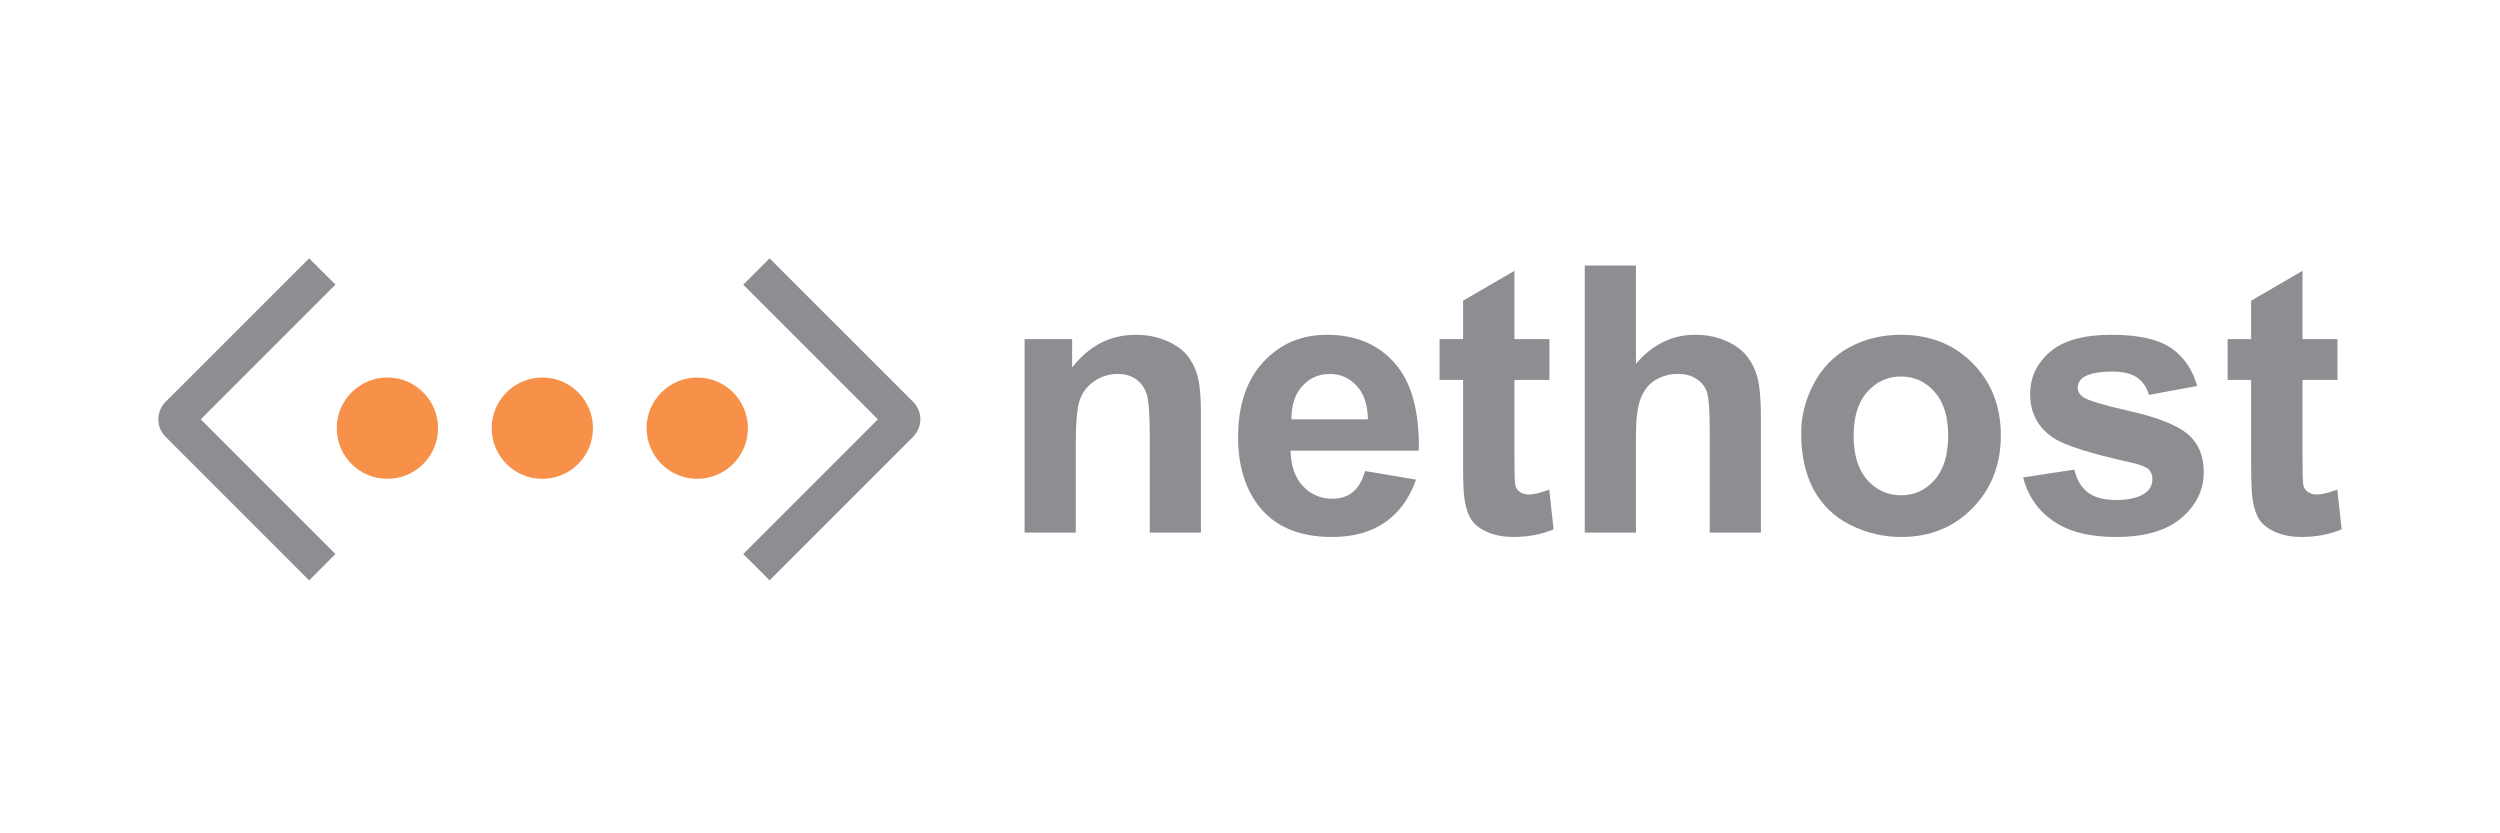 <svg width="300" height="100" viewBox="0 0 300 100" fill="none" xmlns="http://www.w3.org/2000/svg">
<path d="M280.498 40.696V45.592H276.301V54.949C276.301 56.843 276.337 57.951 276.41 58.271C276.497 58.577 276.679 58.832 276.956 59.036C277.248 59.24 277.598 59.343 278.006 59.343C278.574 59.343 279.397 59.146 280.476 58.752L281 63.518C279.572 64.13 277.955 64.436 276.147 64.436C275.04 64.436 274.042 64.254 273.153 63.889C272.264 63.511 271.608 63.03 271.185 62.447C270.777 61.849 270.493 61.048 270.333 60.042C270.201 59.328 270.136 57.885 270.136 55.714V45.592H267.316V40.696H270.136V36.083L276.301 32.498V40.696H280.498Z" fill="#8D8E91"/>
<path d="M242.767 57.291L248.931 56.35C249.194 57.545 249.725 58.456 250.527 59.083C251.329 59.695 252.451 60.001 253.894 60.001C255.482 60.001 256.677 59.71 257.479 59.127C258.018 58.719 258.287 58.172 258.287 57.487C258.287 57.021 258.142 56.635 257.85 56.329C257.544 56.037 256.859 55.767 255.795 55.52C250.84 54.427 247.7 53.428 246.374 52.525C244.537 51.272 243.619 49.53 243.619 47.3C243.619 45.289 244.413 43.599 246.002 42.229C247.59 40.859 250.053 40.174 253.391 40.174C256.568 40.174 258.929 40.691 260.473 41.726C262.018 42.761 263.082 44.291 263.665 46.317L257.872 47.388C257.624 46.484 257.151 45.792 256.451 45.311C255.766 44.83 254.782 44.59 253.5 44.59C251.882 44.59 250.724 44.816 250.024 45.267C249.558 45.588 249.325 46.003 249.325 46.513C249.325 46.95 249.529 47.322 249.937 47.628C250.491 48.036 252.4 48.612 255.664 49.355C258.943 50.098 261.231 51.009 262.528 52.088C263.811 53.181 264.452 54.704 264.452 56.657C264.452 58.784 263.563 60.613 261.785 62.143C260.007 63.674 257.377 64.439 253.894 64.439C250.731 64.439 248.224 63.797 246.374 62.515C244.537 61.233 243.335 59.491 242.767 57.291Z" fill="#8D8E91"/>
<path d="M216.141 51.978C216.141 49.938 216.644 47.963 217.649 46.054C218.655 44.145 220.076 42.688 221.912 41.682C223.763 40.677 225.825 40.174 228.099 40.174C231.611 40.174 234.489 41.318 236.734 43.606C238.978 45.879 240.1 48.758 240.1 52.241C240.1 55.753 238.963 58.668 236.69 60.985C234.431 63.288 231.582 64.439 228.142 64.439C226.015 64.439 223.982 63.958 222.043 62.996C220.12 62.034 218.655 60.628 217.649 58.777C216.644 56.911 216.141 54.645 216.141 51.978ZM222.437 52.306C222.437 54.609 222.983 56.372 224.076 57.596C225.169 58.821 226.517 59.433 228.121 59.433C229.724 59.433 231.064 58.821 232.143 57.596C233.236 56.372 233.782 54.594 233.782 52.263C233.782 49.989 233.236 48.24 232.143 47.016C231.064 45.792 229.724 45.18 228.121 45.18C226.517 45.18 225.169 45.792 224.076 47.016C222.983 48.24 222.437 50.004 222.437 52.306Z" fill="#8D8E91"/>
<path d="M196.313 31.865V43.648C198.295 41.331 200.663 40.172 203.418 40.172C204.831 40.172 206.107 40.434 207.243 40.959C208.38 41.484 209.233 42.154 209.801 42.97C210.384 43.786 210.777 44.69 210.981 45.681C211.2 46.672 211.309 48.209 211.309 50.294V63.913H205.167V51.649C205.167 49.215 205.05 47.67 204.817 47.014C204.584 46.359 204.168 45.841 203.571 45.462C202.988 45.069 202.252 44.872 201.363 44.872C200.343 44.872 199.432 45.12 198.63 45.615C197.829 46.111 197.239 46.861 196.86 47.867C196.495 48.858 196.313 50.33 196.313 52.283V63.913H190.17V31.865H196.313Z" fill="#8D8E91"/>
<path d="M185.93 40.696V45.592H181.733V54.949C181.733 56.843 181.769 57.951 181.842 58.271C181.929 58.577 182.112 58.832 182.388 59.036C182.68 59.24 183.03 59.343 183.438 59.343C184.006 59.343 184.83 59.146 185.908 58.752L186.433 63.518C185.004 64.13 183.387 64.436 181.58 64.436C180.472 64.436 179.474 64.254 178.585 63.889C177.696 63.511 177.04 63.03 176.617 62.447C176.209 61.849 175.925 61.048 175.765 60.042C175.634 59.328 175.568 57.885 175.568 55.714V45.592H172.748V40.696H175.568V36.083L181.733 32.498V40.696H185.93Z" fill="#8D8E91"/>
<path d="M163.807 56.525L169.928 57.553C169.141 59.797 167.895 61.51 166.19 62.69C164.5 63.856 162.379 64.439 159.829 64.439C155.792 64.439 152.804 63.12 150.866 60.482C149.336 58.369 148.571 55.702 148.571 52.481C148.571 48.634 149.576 45.624 151.588 43.453C153.599 41.267 156.142 40.174 159.217 40.174C162.671 40.174 165.396 41.318 167.393 43.606C169.389 45.879 170.344 49.37 170.256 54.077H154.867C154.91 55.899 155.406 57.32 156.353 58.34C157.3 59.345 158.481 59.848 159.894 59.848C160.856 59.848 161.665 59.586 162.321 59.061C162.977 58.536 163.472 57.691 163.807 56.525ZM164.157 50.317C164.113 48.539 163.654 47.191 162.78 46.273C161.906 45.34 160.842 44.874 159.588 44.874C158.248 44.874 157.14 45.362 156.266 46.338C155.391 47.315 154.961 48.641 154.976 50.317H164.157Z" fill="#8D8E91"/>
<path d="M144.111 63.914H137.969V52.066C137.969 49.559 137.838 47.941 137.575 47.213C137.313 46.47 136.883 45.894 136.285 45.486C135.703 45.078 134.996 44.874 134.165 44.874C133.101 44.874 132.147 45.165 131.301 45.748C130.456 46.331 129.873 47.103 129.552 48.065C129.246 49.027 129.093 50.805 129.093 53.399V63.914H122.951V40.699H128.656V44.109C130.682 41.485 133.232 40.174 136.307 40.174C137.663 40.174 138.901 40.422 140.024 40.917C141.146 41.398 141.991 42.017 142.559 42.775C143.142 43.533 143.543 44.393 143.762 45.355C143.995 46.317 144.111 47.694 144.111 49.486V63.914Z" fill="#8D8E91"/>
<path d="M52.566 51.381C52.566 54.737 49.844 57.459 46.488 57.459C43.131 57.459 40.41 54.737 40.41 51.381C40.41 48.024 43.131 45.303 46.488 45.303C49.844 45.303 52.566 48.024 52.566 51.381Z" fill="#F79049"/>
<path d="M71.157 51.381C71.157 54.737 68.436 57.459 65.079 57.459C61.722 57.459 59.001 54.737 59.001 51.381C59.001 48.024 61.722 45.303 65.079 45.303C68.436 45.303 71.157 48.024 71.157 51.381Z" fill="#F79049"/>
<path d="M89.748 51.381C89.748 54.737 87.027 57.459 83.67 57.459C80.314 57.459 77.592 54.737 77.592 51.381C77.592 48.024 80.314 45.303 83.67 45.303C87.027 45.303 89.748 48.024 89.748 51.381Z" fill="#F79049"/>
<path d="M89.188 34.158L92.349 31L109.567 48.212C109.844 48.488 110.064 48.816 110.215 49.177C110.365 49.538 110.442 49.926 110.442 50.317C110.442 50.708 110.365 51.096 110.215 51.457C110.064 51.818 109.844 52.146 109.567 52.422L92.349 69.643L89.191 66.484L105.351 50.321L89.188 34.158Z" fill="#8D8E91"/>
<path d="M40.255 34.158L37.094 31L19.876 48.212C19.598 48.488 19.378 48.816 19.228 49.177C19.077 49.538 19 49.926 19 50.317C19 50.708 19.077 51.096 19.228 51.457C19.378 51.818 19.598 52.146 19.876 52.422L37.094 69.643L40.252 66.484L24.092 50.321L40.255 34.158Z" fill="#8D8E91"/>
</svg>
